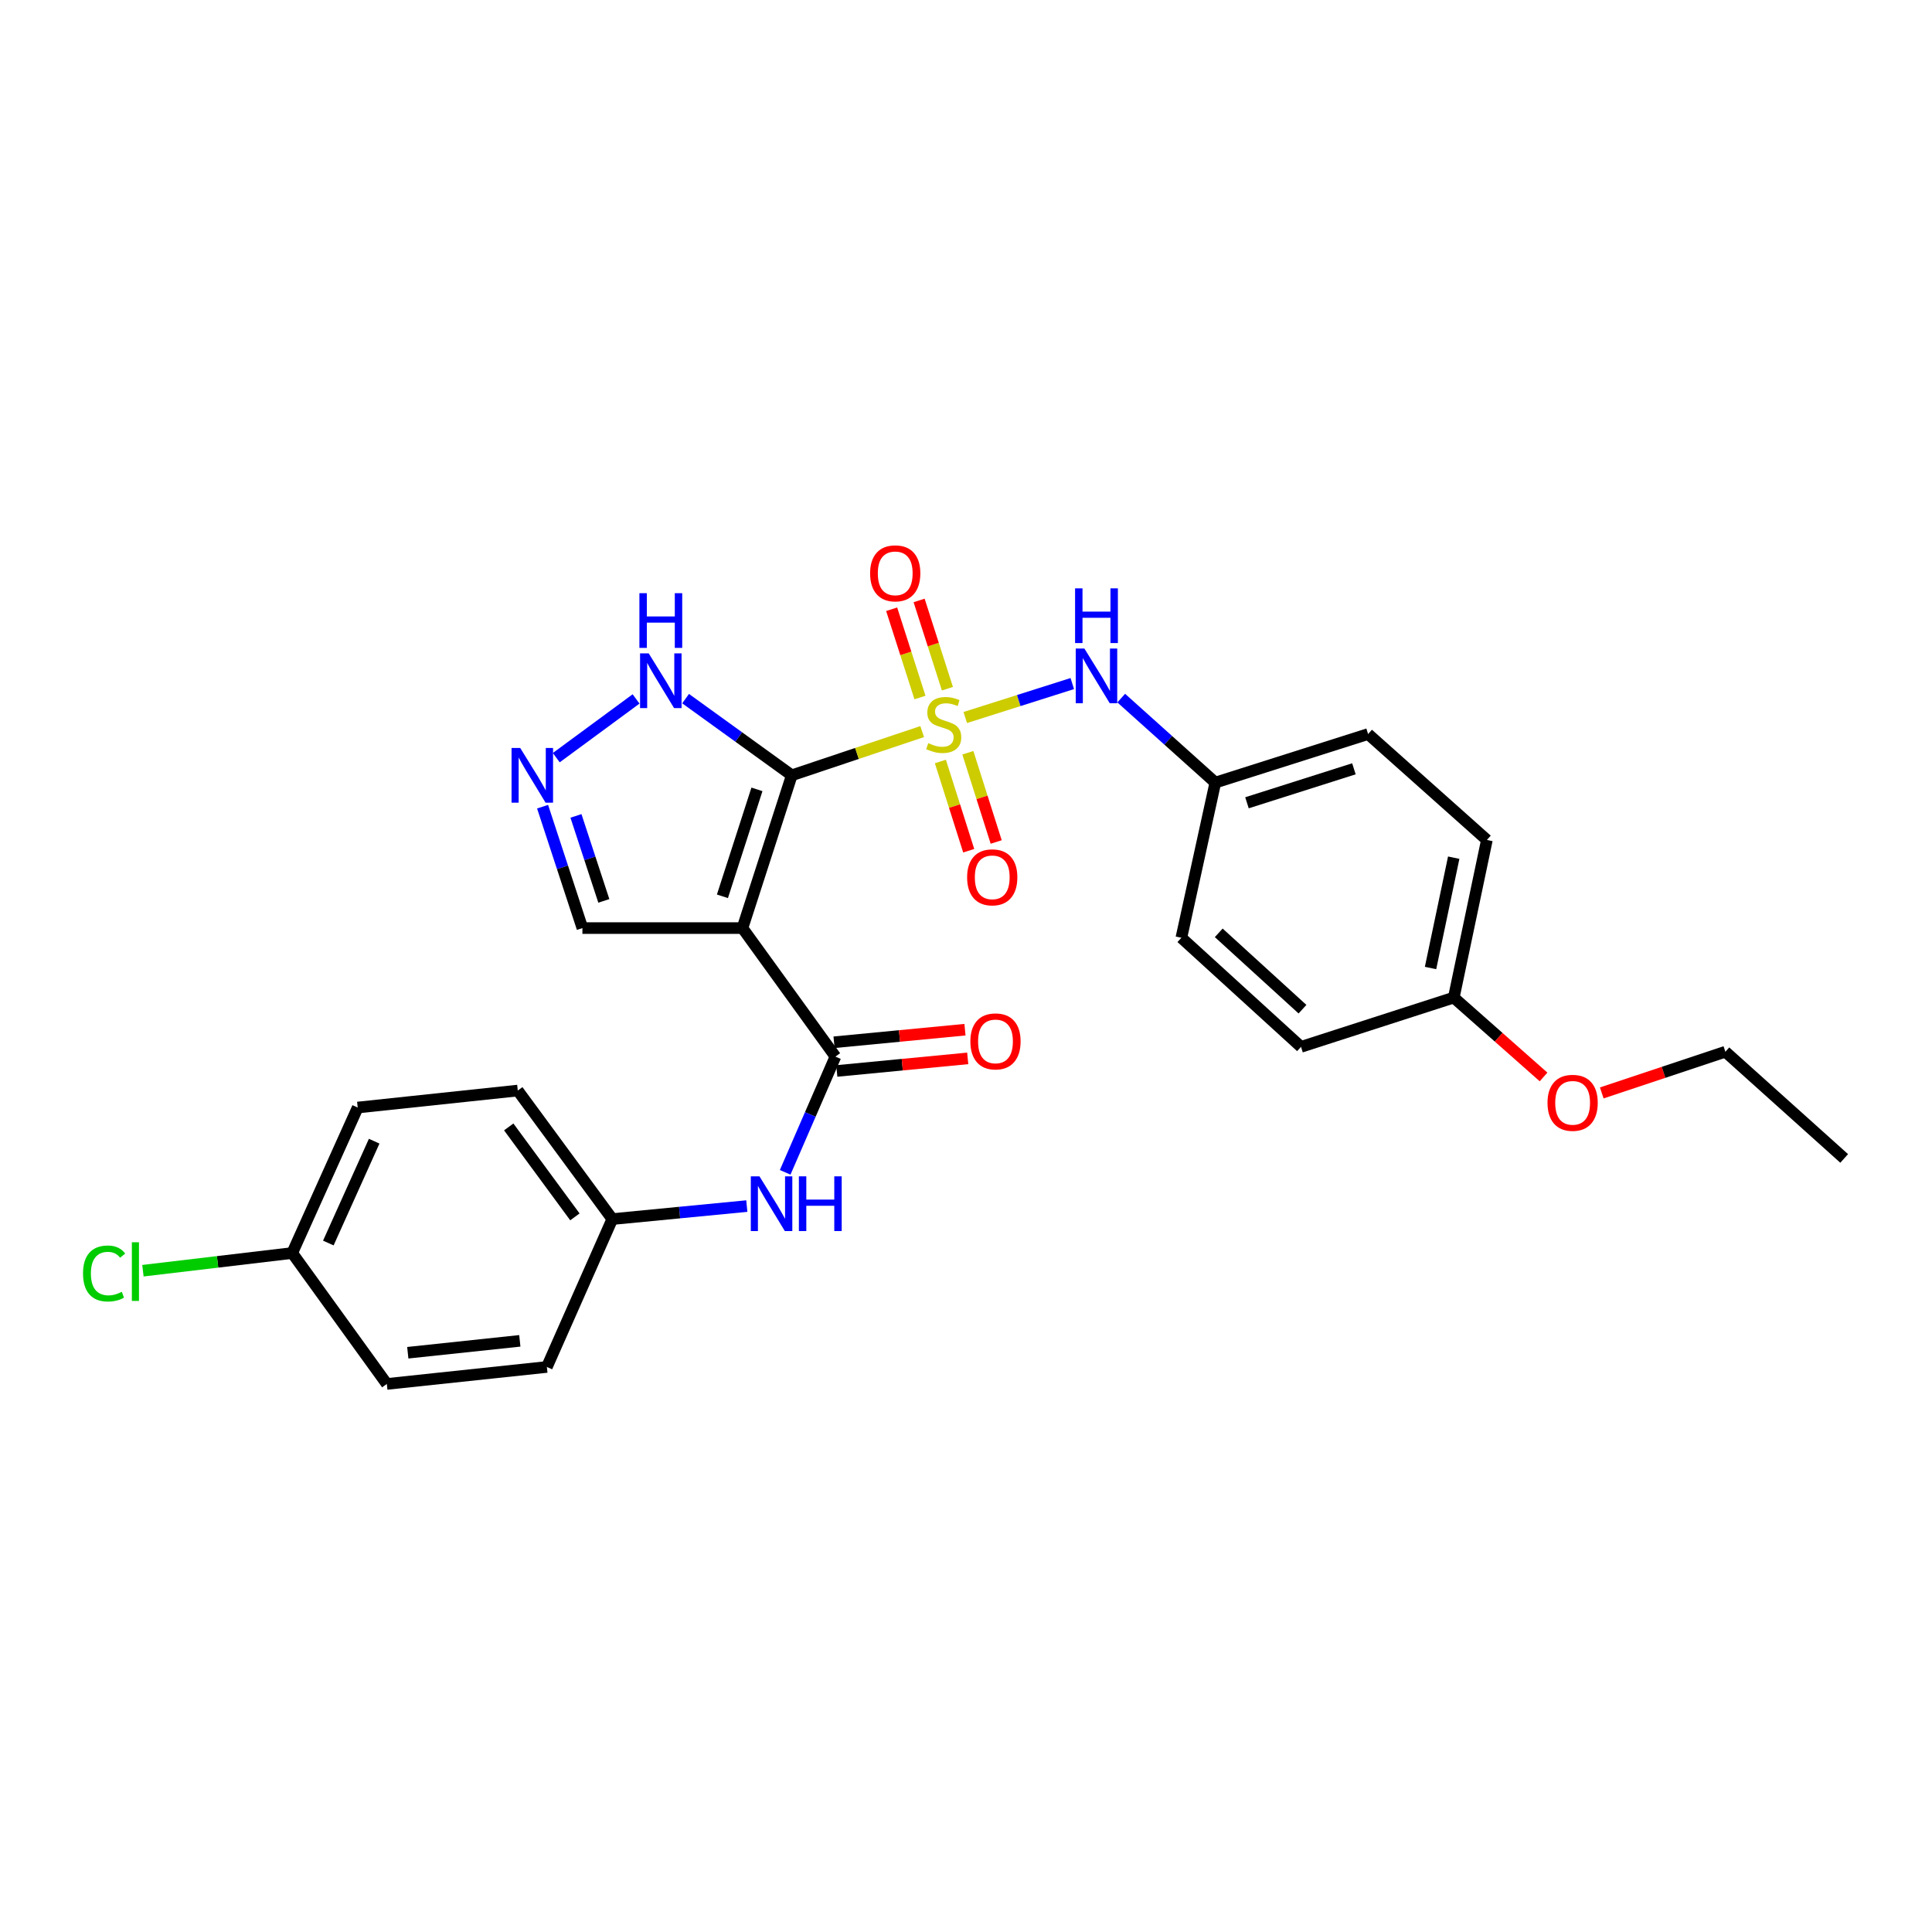 <?xml version='1.0' encoding='iso-8859-1'?>
<svg version='1.1' baseProfile='full'
              xmlns='http://www.w3.org/2000/svg'
                      xmlns:rdkit='http://www.rdkit.org/xml'
                      xmlns:xlink='http://www.w3.org/1999/xlink'
                  xml:space='preserve'
width='1000px' height='1000px' viewBox='0 0 1000 1000'>
<!-- END OF HEADER -->
<rect style='opacity:1.0;fill:#FFFFFF;stroke:none' width='1000' height='1000' x='0' y='0'> </rect>
<path class='bond-0' d='M 409.822,401.297 L 443.568,389.982' style='fill:none;fill-rule:evenodd;stroke:#000000;stroke-width:6px;stroke-linecap:butt;stroke-linejoin:miter;stroke-opacity:1' />
<path class='bond-0' d='M 443.568,389.982 L 477.315,378.666' style='fill:none;fill-rule:evenodd;stroke:#CCCC00;stroke-width:6px;stroke-linecap:butt;stroke-linejoin:miter;stroke-opacity:1' />
<path class='bond-1' d='M 409.822,401.297 L 384.297,480.375' style='fill:none;fill-rule:evenodd;stroke:#000000;stroke-width:6px;stroke-linecap:butt;stroke-linejoin:miter;stroke-opacity:1' />
<path class='bond-1' d='M 391.792,408.575 L 373.925,463.929' style='fill:none;fill-rule:evenodd;stroke:#000000;stroke-width:6px;stroke-linecap:butt;stroke-linejoin:miter;stroke-opacity:1' />
<path class='bond-3' d='M 409.822,401.297 L 382.343,381.453' style='fill:none;fill-rule:evenodd;stroke:#000000;stroke-width:6px;stroke-linecap:butt;stroke-linejoin:miter;stroke-opacity:1' />
<path class='bond-3' d='M 382.343,381.453 L 354.865,361.61' style='fill:none;fill-rule:evenodd;stroke:#0000FF;stroke-width:6px;stroke-linecap:butt;stroke-linejoin:miter;stroke-opacity:1' />
<path class='bond-4' d='M 499.622,371.388 L 527.319,362.601' style='fill:none;fill-rule:evenodd;stroke:#CCCC00;stroke-width:6px;stroke-linecap:butt;stroke-linejoin:miter;stroke-opacity:1' />
<path class='bond-4' d='M 527.319,362.601 L 555.016,353.814' style='fill:none;fill-rule:evenodd;stroke:#0000FF;stroke-width:6px;stroke-linecap:butt;stroke-linejoin:miter;stroke-opacity:1' />
<path class='bond-7' d='M 486.74,394.139 L 494.072,417.234' style='fill:none;fill-rule:evenodd;stroke:#CCCC00;stroke-width:6px;stroke-linecap:butt;stroke-linejoin:miter;stroke-opacity:1' />
<path class='bond-7' d='M 494.072,417.234 L 501.404,440.329' style='fill:none;fill-rule:evenodd;stroke:#FF0000;stroke-width:6px;stroke-linecap:butt;stroke-linejoin:miter;stroke-opacity:1' />
<path class='bond-7' d='M 500.962,389.623 L 508.294,412.718' style='fill:none;fill-rule:evenodd;stroke:#CCCC00;stroke-width:6px;stroke-linecap:butt;stroke-linejoin:miter;stroke-opacity:1' />
<path class='bond-7' d='M 508.294,412.718 L 515.626,435.813' style='fill:none;fill-rule:evenodd;stroke:#FF0000;stroke-width:6px;stroke-linecap:butt;stroke-linejoin:miter;stroke-opacity:1' />
<path class='bond-8' d='M 490.384,356.473 L 483.056,333.631' style='fill:none;fill-rule:evenodd;stroke:#CCCC00;stroke-width:6px;stroke-linecap:butt;stroke-linejoin:miter;stroke-opacity:1' />
<path class='bond-8' d='M 483.056,333.631 L 475.728,310.788' style='fill:none;fill-rule:evenodd;stroke:#FF0000;stroke-width:6px;stroke-linecap:butt;stroke-linejoin:miter;stroke-opacity:1' />
<path class='bond-8' d='M 476.175,361.031 L 468.848,338.189' style='fill:none;fill-rule:evenodd;stroke:#CCCC00;stroke-width:6px;stroke-linecap:butt;stroke-linejoin:miter;stroke-opacity:1' />
<path class='bond-8' d='M 468.848,338.189 L 461.52,315.346' style='fill:none;fill-rule:evenodd;stroke:#FF0000;stroke-width:6px;stroke-linecap:butt;stroke-linejoin:miter;stroke-opacity:1' />
<path class='bond-2' d='M 384.297,480.375 L 432.412,546.901' style='fill:none;fill-rule:evenodd;stroke:#000000;stroke-width:6px;stroke-linecap:butt;stroke-linejoin:miter;stroke-opacity:1' />
<path class='bond-9' d='M 384.297,480.375 L 301.455,480.375' style='fill:none;fill-rule:evenodd;stroke:#000000;stroke-width:6px;stroke-linecap:butt;stroke-linejoin:miter;stroke-opacity:1' />
<path class='bond-6' d='M 432.412,546.901 L 419.41,576.847' style='fill:none;fill-rule:evenodd;stroke:#000000;stroke-width:6px;stroke-linecap:butt;stroke-linejoin:miter;stroke-opacity:1' />
<path class='bond-6' d='M 419.41,576.847 L 406.408,606.793' style='fill:none;fill-rule:evenodd;stroke:#0000FF;stroke-width:6px;stroke-linecap:butt;stroke-linejoin:miter;stroke-opacity:1' />
<path class='bond-10' d='M 433.125,554.328 L 467.01,551.073' style='fill:none;fill-rule:evenodd;stroke:#000000;stroke-width:6px;stroke-linecap:butt;stroke-linejoin:miter;stroke-opacity:1' />
<path class='bond-10' d='M 467.01,551.073 L 500.894,547.818' style='fill:none;fill-rule:evenodd;stroke:#FF0000;stroke-width:6px;stroke-linecap:butt;stroke-linejoin:miter;stroke-opacity:1' />
<path class='bond-10' d='M 431.698,539.475 L 465.583,536.22' style='fill:none;fill-rule:evenodd;stroke:#000000;stroke-width:6px;stroke-linecap:butt;stroke-linejoin:miter;stroke-opacity:1' />
<path class='bond-10' d='M 465.583,536.22 L 499.467,532.965' style='fill:none;fill-rule:evenodd;stroke:#FF0000;stroke-width:6px;stroke-linecap:butt;stroke-linejoin:miter;stroke-opacity:1' />
<path class='bond-5' d='M 329.23,361.768 L 287.924,392.166' style='fill:none;fill-rule:evenodd;stroke:#0000FF;stroke-width:6px;stroke-linecap:butt;stroke-linejoin:miter;stroke-opacity:1' />
<path class='bond-11' d='M 580.344,361.339 L 604.697,383.204' style='fill:none;fill-rule:evenodd;stroke:#0000FF;stroke-width:6px;stroke-linecap:butt;stroke-linejoin:miter;stroke-opacity:1' />
<path class='bond-11' d='M 604.697,383.204 L 629.049,405.069' style='fill:none;fill-rule:evenodd;stroke:#000000;stroke-width:6px;stroke-linecap:butt;stroke-linejoin:miter;stroke-opacity:1' />
<path class='bond-27' d='M 280.843,417.537 L 291.149,448.956' style='fill:none;fill-rule:evenodd;stroke:#0000FF;stroke-width:6px;stroke-linecap:butt;stroke-linejoin:miter;stroke-opacity:1' />
<path class='bond-27' d='M 291.149,448.956 L 301.455,480.375' style='fill:none;fill-rule:evenodd;stroke:#000000;stroke-width:6px;stroke-linecap:butt;stroke-linejoin:miter;stroke-opacity:1' />
<path class='bond-27' d='M 298.114,422.312 L 305.328,444.305' style='fill:none;fill-rule:evenodd;stroke:#0000FF;stroke-width:6px;stroke-linecap:butt;stroke-linejoin:miter;stroke-opacity:1' />
<path class='bond-27' d='M 305.328,444.305 L 312.542,466.298' style='fill:none;fill-rule:evenodd;stroke:#000000;stroke-width:6px;stroke-linecap:butt;stroke-linejoin:miter;stroke-opacity:1' />
<path class='bond-12' d='M 386.549,624.266 L 351.741,627.63' style='fill:none;fill-rule:evenodd;stroke:#0000FF;stroke-width:6px;stroke-linecap:butt;stroke-linejoin:miter;stroke-opacity:1' />
<path class='bond-12' d='M 351.741,627.63 L 316.933,630.995' style='fill:none;fill-rule:evenodd;stroke:#000000;stroke-width:6px;stroke-linecap:butt;stroke-linejoin:miter;stroke-opacity:1' />
<path class='bond-16' d='M 629.049,405.069 L 611.474,485.39' style='fill:none;fill-rule:evenodd;stroke:#000000;stroke-width:6px;stroke-linecap:butt;stroke-linejoin:miter;stroke-opacity:1' />
<path class='bond-17' d='M 629.049,405.069 L 708.127,379.942' style='fill:none;fill-rule:evenodd;stroke:#000000;stroke-width:6px;stroke-linecap:butt;stroke-linejoin:miter;stroke-opacity:1' />
<path class='bond-17' d='M 645.43,415.521 L 700.784,397.932' style='fill:none;fill-rule:evenodd;stroke:#000000;stroke-width:6px;stroke-linecap:butt;stroke-linejoin:miter;stroke-opacity:1' />
<path class='bond-18' d='M 316.933,630.995 L 283.06,707.536' style='fill:none;fill-rule:evenodd;stroke:#000000;stroke-width:6px;stroke-linecap:butt;stroke-linejoin:miter;stroke-opacity:1' />
<path class='bond-19' d='M 316.933,630.995 L 267.997,564.468' style='fill:none;fill-rule:evenodd;stroke:#000000;stroke-width:6px;stroke-linecap:butt;stroke-linejoin:miter;stroke-opacity:1' />
<path class='bond-19' d='M 297.572,629.857 L 263.317,583.289' style='fill:none;fill-rule:evenodd;stroke:#000000;stroke-width:6px;stroke-linecap:butt;stroke-linejoin:miter;stroke-opacity:1' />
<path class='bond-13' d='M 151.25,648.561 L 185.148,573.255' style='fill:none;fill-rule:evenodd;stroke:#000000;stroke-width:6px;stroke-linecap:butt;stroke-linejoin:miter;stroke-opacity:1' />
<path class='bond-13' d='M 169.942,643.39 L 193.67,590.676' style='fill:none;fill-rule:evenodd;stroke:#000000;stroke-width:6px;stroke-linecap:butt;stroke-linejoin:miter;stroke-opacity:1' />
<path class='bond-15' d='M 151.25,648.561 L 112.612,653.139' style='fill:none;fill-rule:evenodd;stroke:#000000;stroke-width:6px;stroke-linecap:butt;stroke-linejoin:miter;stroke-opacity:1' />
<path class='bond-15' d='M 112.612,653.139 L 73.975,657.717' style='fill:none;fill-rule:evenodd;stroke:#00CC00;stroke-width:6px;stroke-linecap:butt;stroke-linejoin:miter;stroke-opacity:1' />
<path class='bond-29' d='M 151.25,648.561 L 200.219,716.331' style='fill:none;fill-rule:evenodd;stroke:#000000;stroke-width:6px;stroke-linecap:butt;stroke-linejoin:miter;stroke-opacity:1' />
<path class='bond-14' d='M 752.478,516.345 L 769.613,434.763' style='fill:none;fill-rule:evenodd;stroke:#000000;stroke-width:6px;stroke-linecap:butt;stroke-linejoin:miter;stroke-opacity:1' />
<path class='bond-14' d='M 740.445,501.04 L 752.44,443.933' style='fill:none;fill-rule:evenodd;stroke:#000000;stroke-width:6px;stroke-linecap:butt;stroke-linejoin:miter;stroke-opacity:1' />
<path class='bond-24' d='M 752.478,516.345 L 775.707,536.885' style='fill:none;fill-rule:evenodd;stroke:#000000;stroke-width:6px;stroke-linecap:butt;stroke-linejoin:miter;stroke-opacity:1' />
<path class='bond-24' d='M 775.707,536.885 L 798.937,557.425' style='fill:none;fill-rule:evenodd;stroke:#FF0000;stroke-width:6px;stroke-linecap:butt;stroke-linejoin:miter;stroke-opacity:1' />
<path class='bond-28' d='M 752.478,516.345 L 673.4,541.853' style='fill:none;fill-rule:evenodd;stroke:#000000;stroke-width:6px;stroke-linecap:butt;stroke-linejoin:miter;stroke-opacity:1' />
<path class='bond-23' d='M 611.474,485.39 L 673.4,541.853' style='fill:none;fill-rule:evenodd;stroke:#000000;stroke-width:6px;stroke-linecap:butt;stroke-linejoin:miter;stroke-opacity:1' />
<path class='bond-23' d='M 630.817,482.833 L 674.165,522.357' style='fill:none;fill-rule:evenodd;stroke:#000000;stroke-width:6px;stroke-linecap:butt;stroke-linejoin:miter;stroke-opacity:1' />
<path class='bond-22' d='M 708.127,379.942 L 769.613,434.763' style='fill:none;fill-rule:evenodd;stroke:#000000;stroke-width:6px;stroke-linecap:butt;stroke-linejoin:miter;stroke-opacity:1' />
<path class='bond-20' d='M 283.06,707.536 L 200.219,716.331' style='fill:none;fill-rule:evenodd;stroke:#000000;stroke-width:6px;stroke-linecap:butt;stroke-linejoin:miter;stroke-opacity:1' />
<path class='bond-20' d='M 269.058,694.016 L 211.069,700.173' style='fill:none;fill-rule:evenodd;stroke:#000000;stroke-width:6px;stroke-linecap:butt;stroke-linejoin:miter;stroke-opacity:1' />
<path class='bond-21' d='M 267.997,564.468 L 185.148,573.255' style='fill:none;fill-rule:evenodd;stroke:#000000;stroke-width:6px;stroke-linecap:butt;stroke-linejoin:miter;stroke-opacity:1' />
<path class='bond-25' d='M 829.073,565.707 L 861.062,555.044' style='fill:none;fill-rule:evenodd;stroke:#FF0000;stroke-width:6px;stroke-linecap:butt;stroke-linejoin:miter;stroke-opacity:1' />
<path class='bond-25' d='M 861.062,555.044 L 893.051,544.381' style='fill:none;fill-rule:evenodd;stroke:#000000;stroke-width:6px;stroke-linecap:butt;stroke-linejoin:miter;stroke-opacity:1' />
<path class='bond-26' d='M 893.051,544.381 L 954.545,599.609' style='fill:none;fill-rule:evenodd;stroke:#000000;stroke-width:6px;stroke-linecap:butt;stroke-linejoin:miter;stroke-opacity:1' />
<path  class='atom-1' d='M 480.468 384.646
Q 480.788 384.766, 482.108 385.326
Q 483.428 385.886, 484.868 386.246
Q 486.348 386.566, 487.788 386.566
Q 490.468 386.566, 492.028 385.286
Q 493.588 383.966, 493.588 381.686
Q 493.588 380.126, 492.788 379.166
Q 492.028 378.206, 490.828 377.686
Q 489.628 377.166, 487.628 376.566
Q 485.108 375.806, 483.588 375.086
Q 482.108 374.366, 481.028 372.846
Q 479.988 371.326, 479.988 368.766
Q 479.988 365.206, 482.388 363.006
Q 484.828 360.806, 489.628 360.806
Q 492.908 360.806, 496.628 362.366
L 495.708 365.446
Q 492.308 364.046, 489.748 364.046
Q 486.988 364.046, 485.468 365.206
Q 483.948 366.326, 483.988 368.286
Q 483.988 369.806, 484.748 370.726
Q 485.548 371.646, 486.668 372.166
Q 487.828 372.686, 489.748 373.286
Q 492.308 374.086, 493.828 374.886
Q 495.348 375.686, 496.428 377.326
Q 497.548 378.926, 497.548 381.686
Q 497.548 385.606, 494.908 387.726
Q 492.308 389.806, 487.948 389.806
Q 485.428 389.806, 483.508 389.246
Q 481.628 388.726, 479.388 387.806
L 480.468 384.646
' fill='#CCCC00'/>
<path  class='atom-4' d='M 335.775 338.185
L 345.055 353.185
Q 345.975 354.665, 347.455 357.345
Q 348.935 360.025, 349.015 360.185
L 349.015 338.185
L 352.775 338.185
L 352.775 366.505
L 348.895 366.505
L 338.935 350.105
Q 337.775 348.185, 336.535 345.985
Q 335.335 343.785, 334.975 343.105
L 334.975 366.505
L 331.295 366.505
L 331.295 338.185
L 335.775 338.185
' fill='#0000FF'/>
<path  class='atom-4' d='M 330.955 307.033
L 334.795 307.033
L 334.795 319.073
L 349.275 319.073
L 349.275 307.033
L 353.115 307.033
L 353.115 335.353
L 349.275 335.353
L 349.275 322.273
L 334.795 322.273
L 334.795 335.353
L 330.955 335.353
L 330.955 307.033
' fill='#0000FF'/>
<path  class='atom-5' d='M 561.278 335.681
L 570.558 350.681
Q 571.478 352.161, 572.958 354.841
Q 574.438 357.521, 574.518 357.681
L 574.518 335.681
L 578.278 335.681
L 578.278 364.001
L 574.398 364.001
L 564.438 347.601
Q 563.278 345.681, 562.038 343.481
Q 560.838 341.281, 560.478 340.601
L 560.478 364.001
L 556.798 364.001
L 556.798 335.681
L 561.278 335.681
' fill='#0000FF'/>
<path  class='atom-5' d='M 556.458 304.529
L 560.298 304.529
L 560.298 316.569
L 574.778 316.569
L 574.778 304.529
L 578.618 304.529
L 578.618 332.849
L 574.778 332.849
L 574.778 319.769
L 560.298 319.769
L 560.298 332.849
L 556.458 332.849
L 556.458 304.529
' fill='#0000FF'/>
<path  class='atom-6' d='M 269.256 387.137
L 278.536 402.137
Q 279.456 403.617, 280.936 406.297
Q 282.416 408.977, 282.496 409.137
L 282.496 387.137
L 286.256 387.137
L 286.256 415.457
L 282.376 415.457
L 272.416 399.057
Q 271.256 397.137, 270.016 394.937
Q 268.816 392.737, 268.456 392.057
L 268.456 415.457
L 264.776 415.457
L 264.776 387.137
L 269.256 387.137
' fill='#0000FF'/>
<path  class='atom-7' d='M 393.1 608.868
L 402.38 623.868
Q 403.3 625.348, 404.78 628.028
Q 406.26 630.708, 406.34 630.868
L 406.34 608.868
L 410.1 608.868
L 410.1 637.188
L 406.22 637.188
L 396.26 620.788
Q 395.1 618.868, 393.86 616.668
Q 392.66 614.468, 392.3 613.788
L 392.3 637.188
L 388.62 637.188
L 388.62 608.868
L 393.1 608.868
' fill='#0000FF'/>
<path  class='atom-7' d='M 413.5 608.868
L 417.34 608.868
L 417.34 620.908
L 431.82 620.908
L 431.82 608.868
L 435.66 608.868
L 435.66 637.188
L 431.82 637.188
L 431.82 624.108
L 417.34 624.108
L 417.34 637.188
L 413.5 637.188
L 413.5 608.868
' fill='#0000FF'/>
<path  class='atom-8' d='M 500.579 454.101
Q 500.579 447.301, 503.939 443.501
Q 507.299 439.701, 513.579 439.701
Q 519.859 439.701, 523.219 443.501
Q 526.579 447.301, 526.579 454.101
Q 526.579 460.981, 523.179 464.901
Q 519.779 468.781, 513.579 468.781
Q 507.339 468.781, 503.939 464.901
Q 500.579 461.021, 500.579 454.101
M 513.579 465.581
Q 517.899 465.581, 520.219 462.701
Q 522.579 459.781, 522.579 454.101
Q 522.579 448.541, 520.219 445.741
Q 517.899 442.901, 513.579 442.901
Q 509.259 442.901, 506.899 445.701
Q 504.579 448.501, 504.579 454.101
Q 504.579 459.821, 506.899 462.701
Q 509.259 465.581, 513.579 465.581
' fill='#FF0000'/>
<path  class='atom-9' d='M 450.366 296.758
Q 450.366 289.958, 453.726 286.158
Q 457.086 282.358, 463.366 282.358
Q 469.646 282.358, 473.006 286.158
Q 476.366 289.958, 476.366 296.758
Q 476.366 303.638, 472.966 307.558
Q 469.566 311.438, 463.366 311.438
Q 457.126 311.438, 453.726 307.558
Q 450.366 303.678, 450.366 296.758
M 463.366 308.238
Q 467.686 308.238, 470.006 305.358
Q 472.366 302.438, 472.366 296.758
Q 472.366 291.198, 470.006 288.398
Q 467.686 285.558, 463.366 285.558
Q 459.046 285.558, 456.686 288.358
Q 454.366 291.158, 454.366 296.758
Q 454.366 302.478, 456.686 305.358
Q 459.046 308.238, 463.366 308.238
' fill='#FF0000'/>
<path  class='atom-11' d='M 502.261 539.023
Q 502.261 532.223, 505.621 528.423
Q 508.981 524.623, 515.261 524.623
Q 521.541 524.623, 524.901 528.423
Q 528.261 532.223, 528.261 539.023
Q 528.261 545.903, 524.861 549.823
Q 521.461 553.703, 515.261 553.703
Q 509.021 553.703, 505.621 549.823
Q 502.261 545.943, 502.261 539.023
M 515.261 550.503
Q 519.581 550.503, 521.901 547.623
Q 524.261 544.703, 524.261 539.023
Q 524.261 533.463, 521.901 530.663
Q 519.581 527.823, 515.261 527.823
Q 510.941 527.823, 508.581 530.623
Q 506.261 533.423, 506.261 539.023
Q 506.261 544.743, 508.581 547.623
Q 510.941 550.503, 515.261 550.503
' fill='#FF0000'/>
<path  class='atom-16' d='M 42.971 659.157
Q 42.971 652.117, 46.251 648.437
Q 49.571 644.717, 55.851 644.717
Q 61.691 644.717, 64.811 648.837
L 62.171 650.997
Q 59.891 647.997, 55.851 647.997
Q 51.571 647.997, 49.291 650.877
Q 47.051 653.717, 47.051 659.157
Q 47.051 664.757, 49.371 667.637
Q 51.731 670.517, 56.291 670.517
Q 59.411 670.517, 63.051 668.637
L 64.171 671.637
Q 62.691 672.597, 60.451 673.157
Q 58.211 673.717, 55.731 673.717
Q 49.571 673.717, 46.251 669.957
Q 42.971 666.197, 42.971 659.157
' fill='#00CC00'/>
<path  class='atom-16' d='M 68.251 642.997
L 71.931 642.997
L 71.931 673.357
L 68.251 673.357
L 68.251 642.997
' fill='#00CC00'/>
<path  class='atom-25' d='M 800.989 570.815
Q 800.989 564.015, 804.349 560.215
Q 807.709 556.415, 813.989 556.415
Q 820.269 556.415, 823.629 560.215
Q 826.989 564.015, 826.989 570.815
Q 826.989 577.695, 823.589 581.615
Q 820.189 585.495, 813.989 585.495
Q 807.749 585.495, 804.349 581.615
Q 800.989 577.735, 800.989 570.815
M 813.989 582.295
Q 818.309 582.295, 820.629 579.415
Q 822.989 576.495, 822.989 570.815
Q 822.989 565.255, 820.629 562.455
Q 818.309 559.615, 813.989 559.615
Q 809.669 559.615, 807.309 562.415
Q 804.989 565.215, 804.989 570.815
Q 804.989 576.535, 807.309 579.415
Q 809.669 582.295, 813.989 582.295
' fill='#FF0000'/>
</svg>
